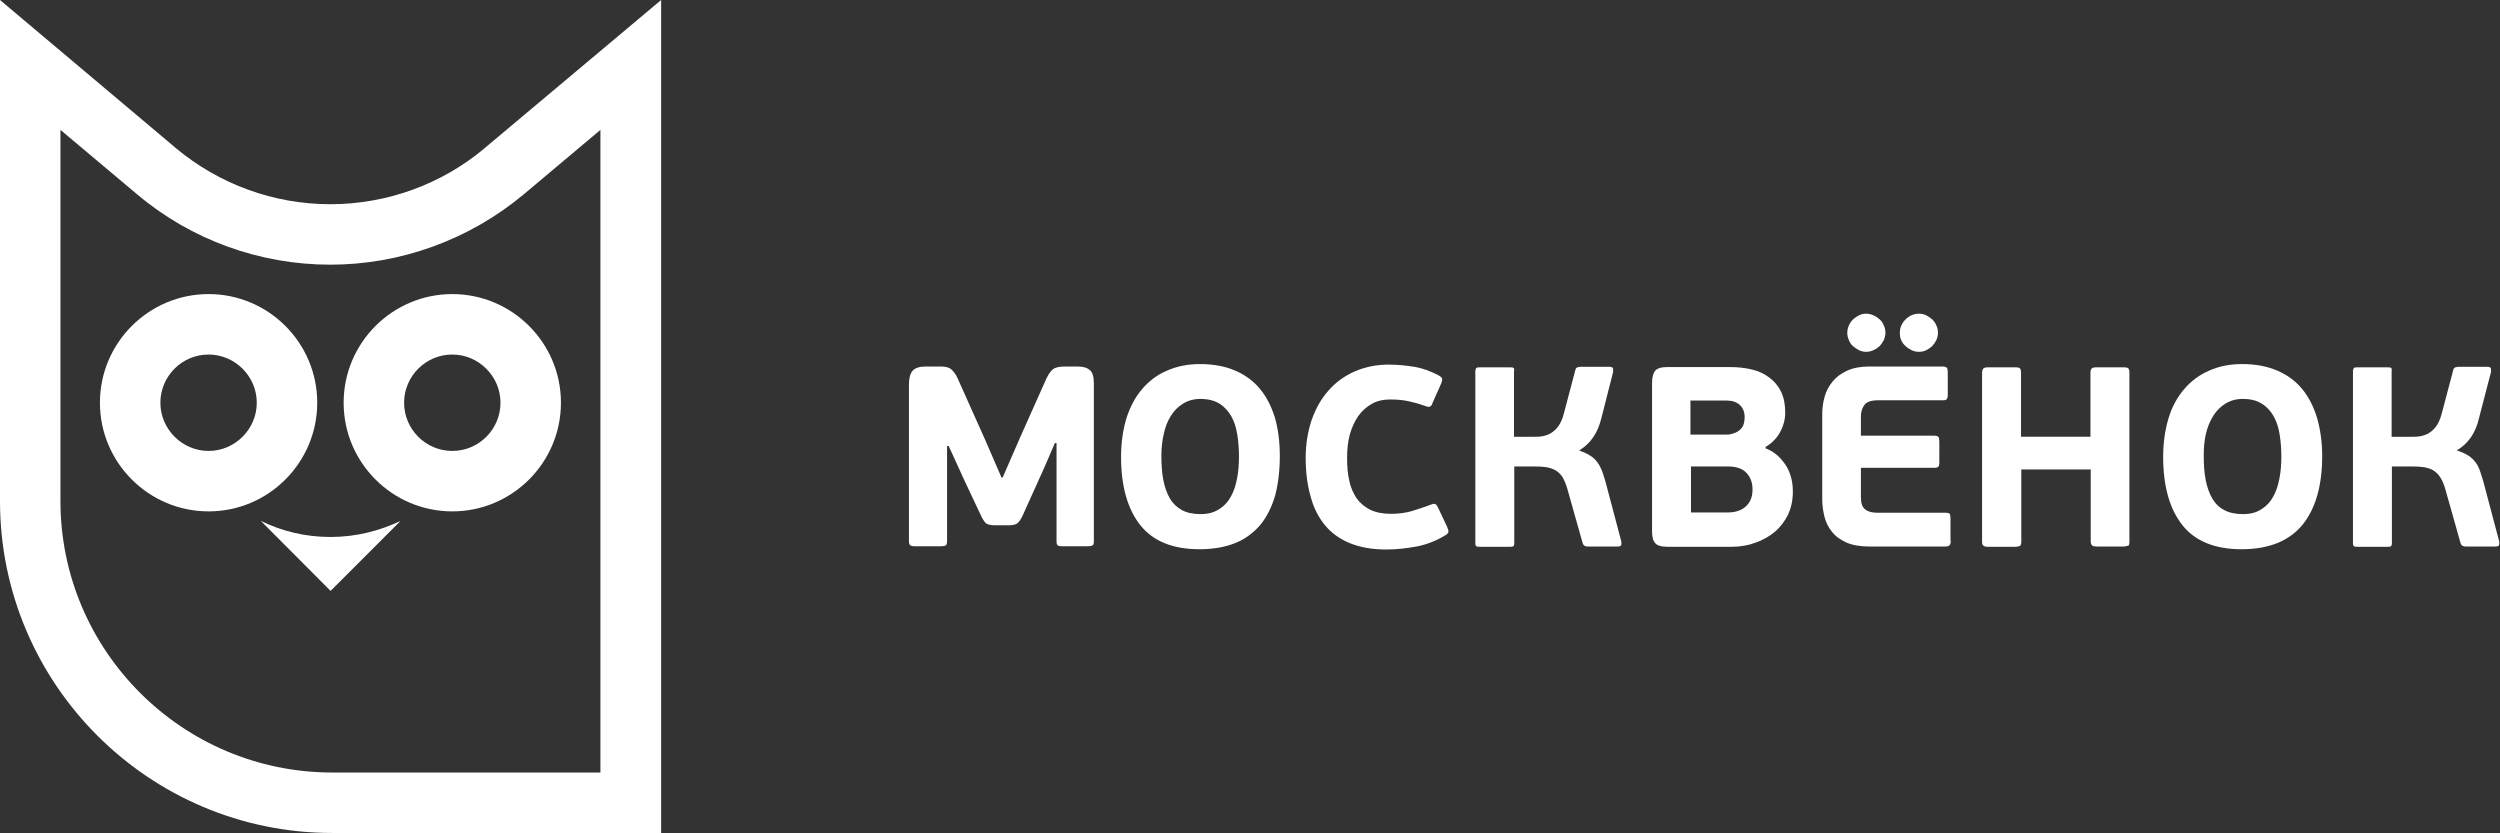 <?xml version="1.0" encoding="UTF-8"?> <svg xmlns="http://www.w3.org/2000/svg" id="_Слой_2" data-name="Слой 2" viewBox="0 0 91.81 30.59"><rect x="0" y="0" width="91.81" height="30.59" fill="#333333" stroke="none"/> <defs> <style> .cls-1 { fill: #fff; fill-rule: evenodd; } </style> </defs> <g id="_Слой_2-2" data-name="Слой 2"> <g> <path class="cls-1" d="M7.66,13.02c-.98,0-1.77,.8-1.77,1.77s.8,1.77,1.77,1.77,1.77-.8,1.77-1.77-.8-1.77-1.77-1.77h0Zm0,5.76c-2.2,0-3.99-1.79-3.99-3.99s1.79-3.99,3.99-3.99,3.99,1.79,3.99,3.99-1.79,3.99-3.99,3.99Z"></path> <g> <path class="cls-1" d="M2.22,4.77l2.82,2.37c1.98,1.67,4.5,2.58,7.09,2.58s5.11-.92,7.1-2.58l2.82-2.37V28.37H12.2c-5.5,0-9.98-4.47-9.98-9.97V4.77h0Zm15.58,.67c-1.58,1.33-3.6,2.06-5.67,2.06s-4.08-.73-5.67-2.06L0,0V18.4c0,6.72,5.47,12.19,12.2,12.19h12.08V0l-6.47,5.43Z"></path> <path class="cls-1" d="M38.8,16.27h-.06l-.38,.88-.78,1.73c-.07,.16-.14,.27-.21,.33-.07,.06-.18,.08-.33,.08h-.52c-.16,0-.26-.03-.32-.08-.06-.06-.13-.17-.2-.33l-.58-1.23-.58-1.27h-.06v3.49c0,.09-.02,.14-.05,.16-.03,.02-.09,.03-.17,.03h-.96c-.07,0-.12,0-.16-.03-.04-.02-.06-.07-.06-.16v-5.75c0-.24,.05-.41,.14-.51,.09-.1,.25-.15,.47-.15h.55c.18,0,.31,.03,.39,.1,.08,.07,.17,.18,.24,.34l1.03,2.3,.58,1.34h.04l.64-1.47,.96-2.15c.08-.17,.16-.29,.25-.36,.09-.07,.24-.1,.44-.1h.46c.2,0,.35,.04,.45,.13,.1,.08,.15,.24,.15,.48v5.8c0,.09-.01,.14-.05,.16-.03,.02-.09,.03-.17,.03h-.94c-.07,0-.12,0-.16-.03-.04-.02-.05-.07-.05-.16v-3.61Z"></path> <path class="cls-1" d="M45.5,16.78c0-.28-.02-.55-.06-.81-.04-.26-.11-.48-.22-.68-.11-.19-.25-.35-.43-.46-.18-.12-.42-.18-.71-.18-.24,0-.45,.06-.63,.17-.18,.11-.33,.26-.45,.45-.12,.19-.21,.41-.26,.66-.06,.25-.09,.52-.09,.8,0,.33,.02,.63,.07,.89,.05,.26,.13,.49,.24,.68,.11,.19,.26,.33,.44,.43,.18,.1,.41,.15,.69,.15s.49-.06,.68-.18c.18-.11,.33-.27,.43-.46,.11-.19,.18-.41,.23-.67,.05-.25,.07-.52,.07-.8h0Zm1.5-.03c0,.54-.06,1.02-.17,1.44-.12,.42-.3,.78-.54,1.08-.25,.29-.55,.52-.92,.67-.37,.15-.81,.23-1.32,.23-.97,0-1.7-.29-2.17-.88-.47-.59-.71-1.43-.71-2.51,0-.53,.07-1,.2-1.43,.14-.43,.33-.78,.58-1.07,.25-.29,.55-.52,.91-.67,.36-.16,.76-.24,1.21-.24,.49,0,.92,.08,1.29,.24,.37,.16,.67,.38,.91,.67,.24,.29,.42,.64,.55,1.06,.12,.42,.18,.89,.18,1.41Z"></path> <path class="cls-1" d="M51.08,18.87c.3,0,.57-.04,.8-.11,.23-.07,.45-.15,.65-.22,.09-.04,.15-.05,.19-.02,.04,.02,.07,.07,.1,.14l.32,.68c.04,.09,.06,.15,.05,.2-.01,.04-.05,.08-.1,.11-.34,.21-.7,.35-1.07,.42-.38,.07-.74,.11-1.11,.11-.51,0-.96-.08-1.33-.23-.37-.15-.68-.37-.92-.66-.24-.29-.42-.64-.53-1.06-.12-.42-.18-.89-.18-1.41s.08-.98,.22-1.4c.15-.42,.35-.78,.62-1.08,.26-.3,.58-.53,.96-.7,.37-.16,.79-.25,1.24-.25,.32,0,.63,.03,.94,.08,.31,.05,.61,.16,.91,.32,.07,.04,.11,.08,.12,.11,.01,.04,0,.11-.05,.22l-.29,.65c-.03,.09-.06,.14-.1,.16-.03,.02-.1,.01-.18-.02-.22-.08-.44-.14-.63-.18-.2-.04-.41-.06-.65-.06-.26,0-.49,.05-.68,.16-.2,.11-.36,.26-.5,.45-.13,.19-.24,.42-.31,.68-.07,.26-.1,.55-.1,.85s.02,.59,.08,.84c.05,.25,.15,.47,.27,.65,.13,.18,.3,.32,.5,.42,.21,.1,.46,.15,.77,.15Z"></path> <path class="cls-1" d="M58.01,16.55c.16,.06,.3,.12,.4,.19,.11,.07,.2,.16,.26,.25,.07,.09,.12,.2,.17,.32,.04,.12,.08,.24,.12,.38l.58,2.19s.01,.07,0,.12c0,.05-.05,.07-.14,.07h-1.09s-.07,0-.1-.02c-.04-.01-.07-.05-.09-.11l-.57-2.02c-.05-.16-.11-.3-.17-.4-.07-.11-.15-.18-.24-.24-.1-.06-.2-.09-.33-.12-.13-.02-.27-.03-.43-.03h-.77s0,2.8,0,2.8c0,.07-.01,.11-.04,.13-.02,.02-.07,.02-.13,.02h-1.09c-.06,0-.1,0-.13-.02-.03-.01-.04-.06-.04-.13v-6.29c0-.07,.02-.11,.04-.13,.03-.02,.07-.02,.13-.02h1.1c.06,0,.11,0,.13,.02,.03,.01,.03,.06,.02,.13v2.4h.75c.09,0,.19,0,.29-.02,.11-.02,.21-.05,.31-.11,.1-.06,.19-.14,.28-.26,.08-.11,.15-.27,.2-.46l.42-1.59c.01-.06,.04-.1,.08-.11,.04-.01,.08-.02,.11-.02h1.06c.08,0,.13,.02,.14,.07,0,.05,0,.09,0,.12l-.43,1.69c-.13,.54-.39,.93-.8,1.18v.05Z"></path> <path class="cls-1" d="M64.36,17.97c0-.25-.08-.46-.23-.61-.15-.16-.38-.23-.68-.23h-1.35v1.69h1.35c.18,0,.32-.03,.44-.08,.12-.05,.21-.12,.28-.2,.07-.08,.12-.17,.15-.27,.03-.1,.04-.19,.04-.28h0Zm-2.27-2.01h1.28c.07,0,.16,0,.24-.03,.08-.02,.16-.05,.23-.1,.07-.05,.13-.11,.17-.19,.04-.09,.06-.19,.06-.33,0-.18-.06-.33-.18-.44-.12-.11-.28-.16-.48-.16h-1.33v1.24h0Zm2.74,.5c.18,.07,.33,.16,.46,.28,.13,.12,.23,.25,.32,.39,.08,.14,.14,.29,.18,.46,.04,.16,.05,.32,.05,.48,0,.3-.06,.57-.17,.82-.12,.24-.28,.46-.48,.63-.2,.17-.44,.31-.72,.41-.27,.1-.57,.15-.88,.15h-2.36c-.23,0-.38-.05-.45-.14-.08-.09-.11-.24-.11-.44v-5.44c0-.2,.04-.35,.11-.44,.07-.09,.22-.14,.45-.14h2.31c.28,0,.55,.03,.8,.09,.25,.06,.46,.16,.64,.3,.18,.13,.33,.31,.43,.52,.1,.21,.15,.46,.15,.76,0,.26-.07,.51-.2,.74-.13,.23-.31,.4-.52,.52v.07Z"></path> <path class="cls-1" d="M71.64,19.85c0,.08-.01,.13-.04,.17-.03,.03-.08,.05-.15,.05h-2.79c-.35,0-.64-.05-.86-.15-.22-.1-.4-.23-.53-.4-.13-.16-.22-.35-.27-.55-.05-.21-.08-.42-.08-.63v-3.13c0-.22,.03-.44,.09-.65,.06-.21,.16-.39,.3-.56,.13-.16,.31-.29,.53-.39,.22-.1,.49-.15,.81-.15h2.7c.07,0,.12,.02,.15,.05,.02,.03,.03,.09,.03,.18v.8c0,.08-.01,.14-.04,.17-.02,.03-.07,.04-.14,.04h-2.39c-.24,0-.41,.06-.49,.17-.08,.11-.13,.25-.13,.41v.72h2.7c.08,0,.12,.02,.15,.05,.02,.03,.03,.09,.03,.18v.73c0,.07,0,.13-.03,.17-.02,.03-.07,.05-.15,.05h-2.7v1.08c0,.22,.05,.37,.16,.45,.1,.08,.25,.12,.45,.12h2.49c.08,0,.13,.01,.16,.04,.02,.03,.03,.09,.03,.18v.8Z"></path> <path class="cls-1" d="M69.24,12.22c0,.09-.02,.18-.06,.27-.04,.08-.09,.15-.15,.22-.07,.06-.14,.11-.23,.15-.09,.04-.17,.06-.27,.06-.09,0-.18-.02-.26-.06-.08-.04-.15-.09-.22-.15-.07-.06-.12-.13-.15-.22-.04-.08-.06-.17-.06-.27s.02-.18,.06-.27c.04-.09,.09-.16,.15-.22,.07-.06,.14-.11,.22-.15,.08-.04,.17-.06,.26-.06,.09,0,.18,.02,.27,.06,.09,.04,.16,.09,.23,.15,.07,.06,.12,.14,.15,.22,.04,.08,.06,.17,.06,.27Z"></path> <path class="cls-1" d="M71.17,12.22c0,.09-.02,.18-.06,.27-.04,.08-.09,.15-.15,.22-.07,.06-.14,.11-.22,.15-.08,.04-.17,.06-.27,.06-.09,0-.18-.02-.27-.06-.08-.04-.16-.09-.22-.15-.07-.06-.12-.13-.16-.22-.04-.08-.05-.17-.05-.27,0-.19,.07-.35,.21-.49,.14-.14,.31-.21,.49-.21,.1,0,.18,.02,.27,.06,.08,.04,.15,.09,.22,.15,.06,.06,.12,.14,.15,.22,.04,.08,.06,.17,.06,.27Z"></path> <path class="cls-1" d="M78.17,20.03s-.09,.04-.18,.04h-.99c-.08,0-.14-.01-.17-.04-.03-.03-.05-.08-.05-.15v-2.64h-2.55v2.64c0,.08-.01,.13-.04,.16-.03,.02-.09,.04-.19,.04h-1c-.07,0-.13-.01-.16-.04-.04-.03-.05-.08-.05-.15v-6.2c0-.07,.02-.13,.05-.16,.04-.03,.09-.04,.16-.04h1c.09,0,.16,.01,.18,.04,.03,.03,.04,.08,.04,.16v2.35h2.55v-2.35c0-.07,.01-.13,.05-.16,.03-.03,.09-.04,.17-.04h.99c.09,0,.16,.01,.18,.04,.03,.03,.04,.08,.04,.16v6.2c0,.08-.01,.13-.04,.16Z"></path> <path class="cls-1" d="M83.78,16.78c0-.28-.02-.55-.06-.81-.04-.26-.11-.48-.22-.68-.11-.19-.25-.35-.43-.46-.18-.12-.42-.18-.71-.18-.24,0-.45,.06-.63,.17-.18,.11-.33,.26-.45,.45-.12,.19-.21,.41-.27,.66-.06,.25-.08,.52-.08,.8,0,.33,.02,.63,.07,.89,.05,.26,.13,.49,.24,.68,.11,.19,.25,.33,.44,.43,.18,.1,.41,.15,.69,.15s.5-.06,.68-.18c.18-.11,.33-.27,.43-.46,.11-.19,.18-.41,.23-.67,.05-.25,.07-.52,.07-.8h0Zm1.5-.03c0,.54-.06,1.02-.18,1.44-.12,.42-.3,.78-.54,1.08-.24,.29-.55,.52-.92,.67-.37,.15-.81,.23-1.32,.23-.97,0-1.7-.29-2.17-.88-.47-.59-.71-1.43-.71-2.51,0-.53,.07-1,.2-1.43,.13-.43,.33-.78,.58-1.07,.25-.29,.56-.52,.91-.67,.36-.16,.76-.24,1.21-.24,.49,0,.92,.08,1.29,.24,.37,.16,.67,.38,.91,.67,.24,.29,.42,.64,.55,1.06,.12,.42,.19,.89,.19,1.41Z"></path> <path class="cls-1" d="M90.26,16.55c.16,.06,.3,.12,.4,.19,.11,.07,.19,.16,.26,.25,.07,.09,.12,.2,.16,.32,.04,.12,.08,.24,.12,.38l.58,2.19s.01,.07,0,.12c0,.05-.05,.07-.14,.07h-1.09s-.06,0-.1-.02c-.04-.01-.07-.05-.09-.11l-.57-2.02c-.05-.16-.11-.3-.18-.4-.07-.11-.15-.18-.24-.24-.09-.06-.2-.09-.33-.12-.13-.02-.27-.03-.43-.03h-.77s0,2.8,0,2.8c0,.07-.01,.11-.04,.13-.02,.02-.07,.02-.13,.02h-1.09c-.06,0-.1,0-.13-.02-.03-.01-.04-.06-.04-.13v-6.29c0-.07,.02-.11,.04-.13,.03-.02,.07-.02,.13-.02h1.1c.06,0,.11,0,.13,.02,.02,.01,.03,.06,.02,.13v2.4h.75c.09,0,.19,0,.3-.02,.1-.02,.21-.05,.31-.11,.1-.06,.19-.14,.28-.26,.08-.11,.15-.27,.2-.46l.42-1.59c.01-.06,.04-.1,.08-.11,.04-.01,.08-.02,.11-.02h1.06c.08,0,.13,.02,.14,.07,0,.05,0,.09,0,.12l-.44,1.69c-.12,.54-.39,.93-.8,1.18v.05Z"></path> <path class="cls-1" d="M16.61,13.02c-.98,0-1.77,.8-1.77,1.77s.79,1.77,1.77,1.77,1.77-.8,1.77-1.77-.8-1.77-1.77-1.77h0Zm0,5.76c-2.2,0-3.99-1.79-3.99-3.99s1.79-3.99,3.99-3.99,3.99,1.79,3.99,3.99-1.79,3.99-3.99,3.99Z"></path> <path class="cls-1" d="M12.14,19.72c-.92,0-1.79-.21-2.56-.59l2.56,2.57,2.57-2.57c-.78,.37-1.65,.59-2.57,.59Z"></path> </g> </g> </g> </svg> 
